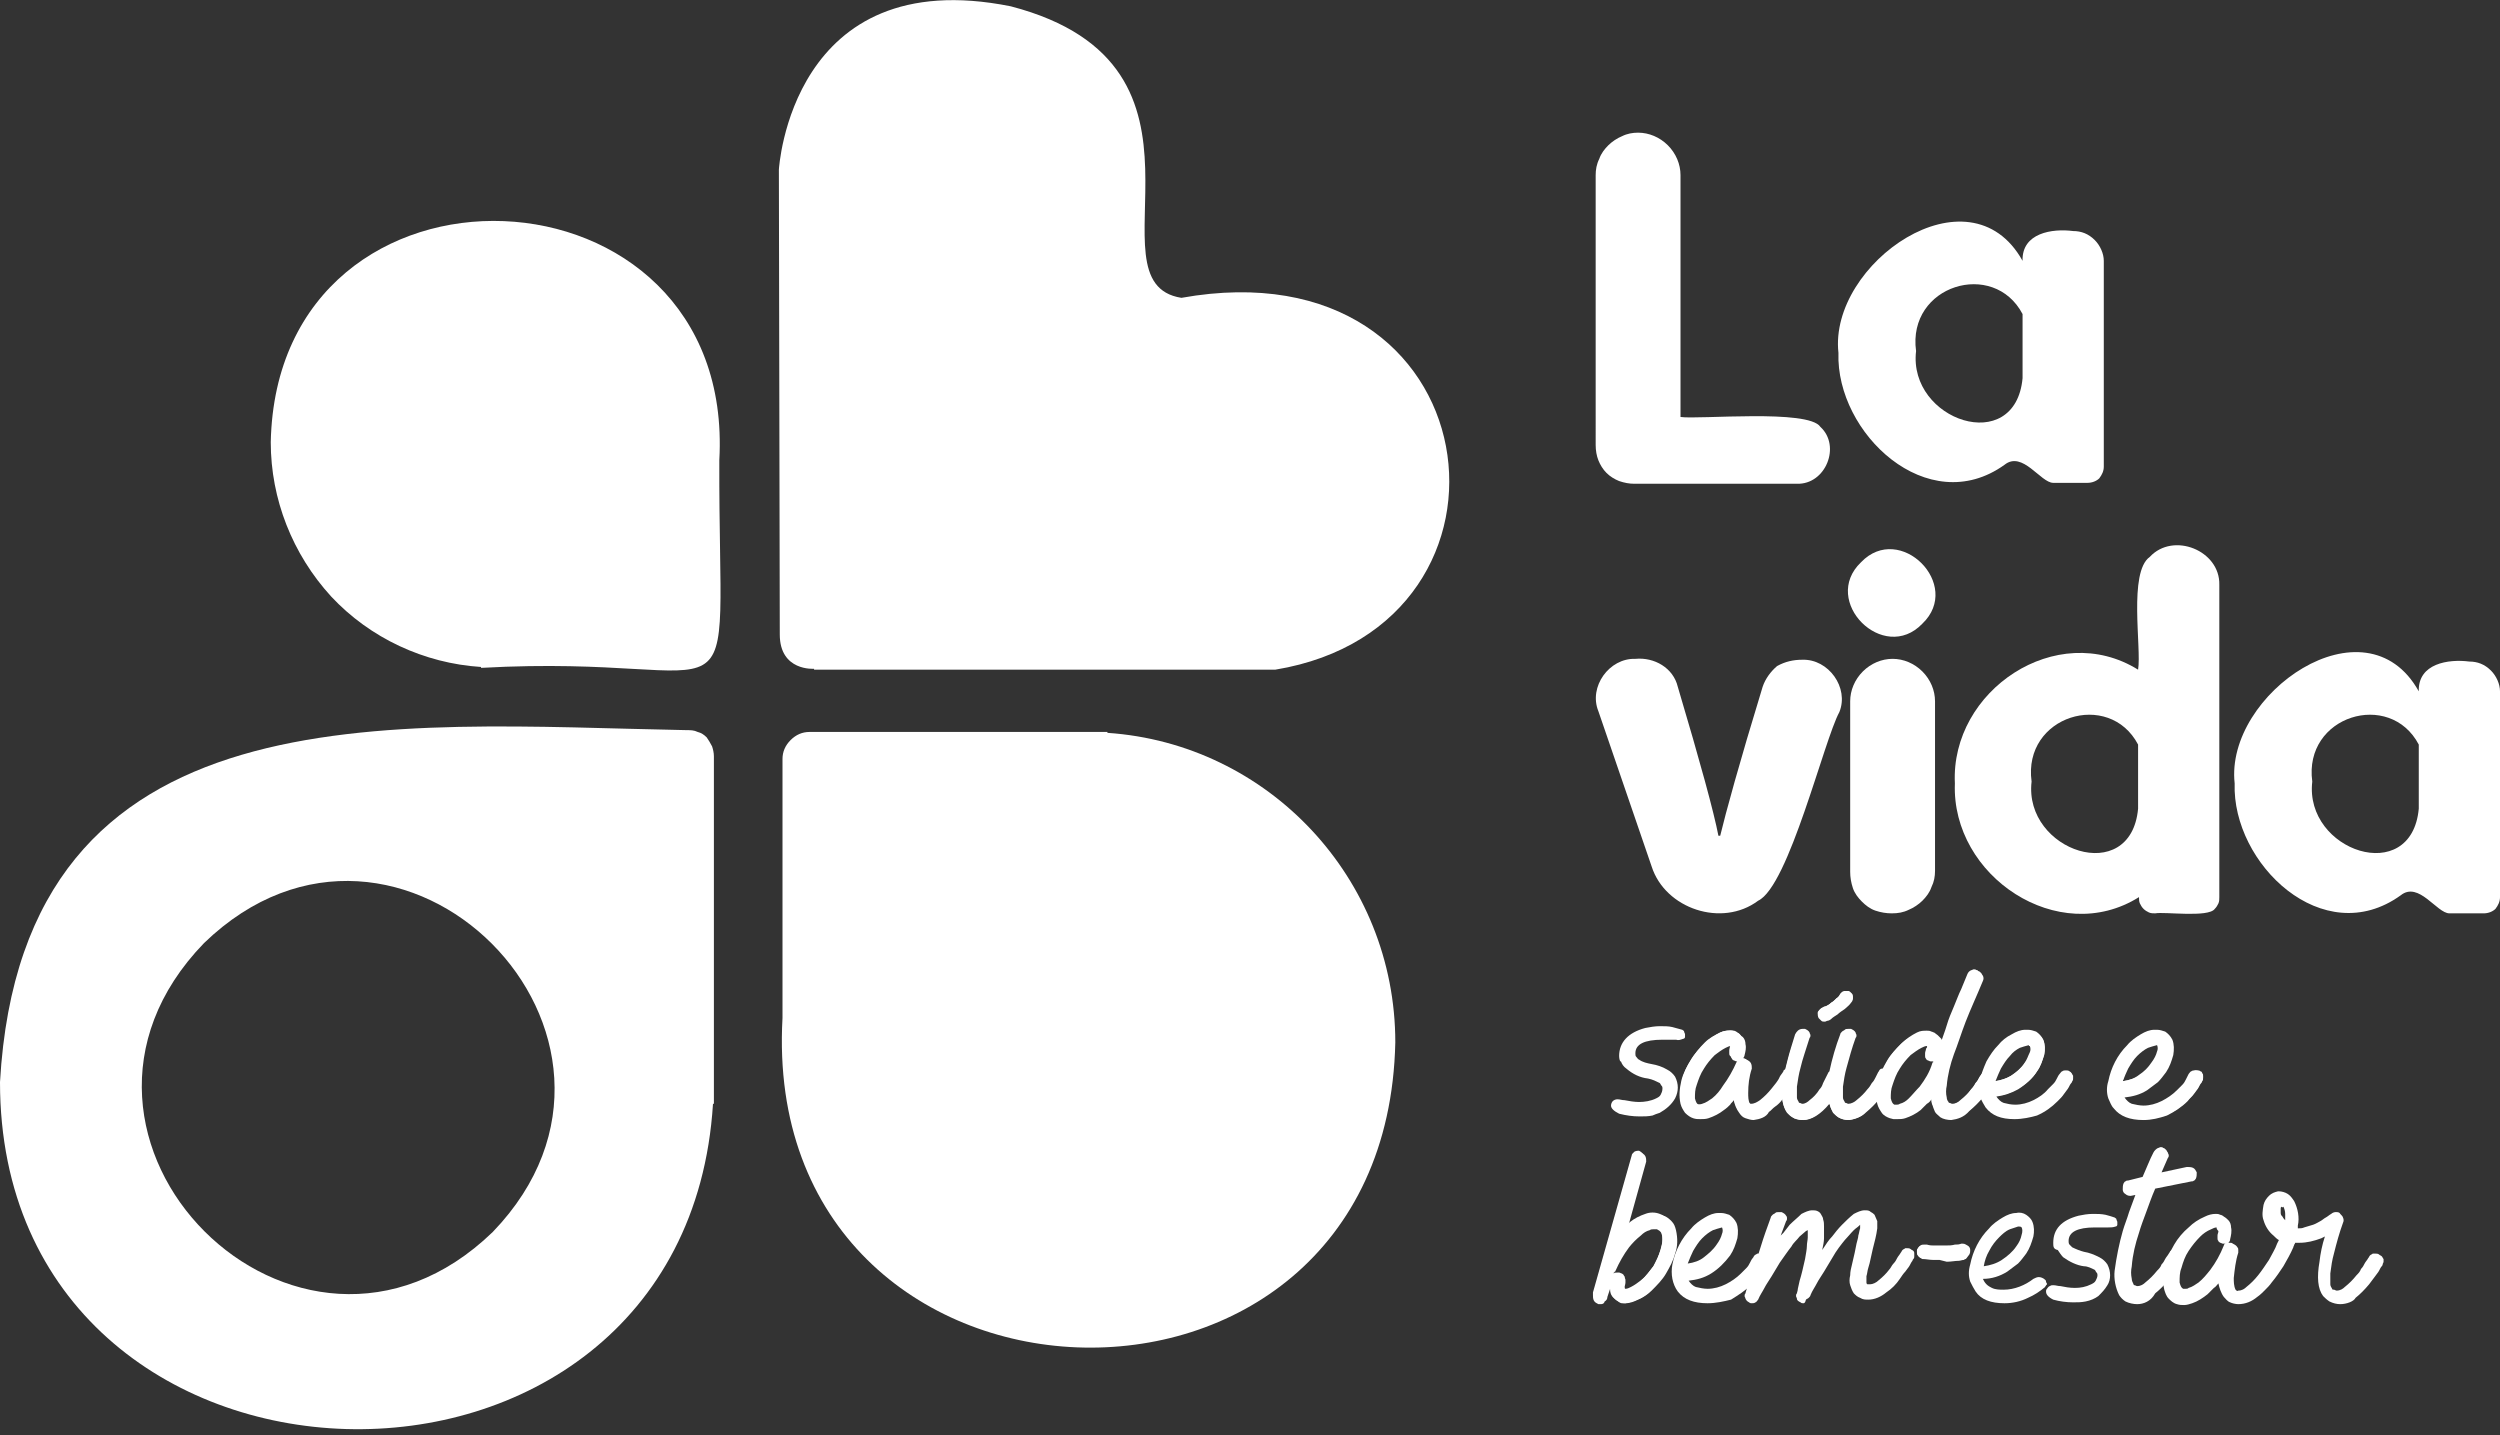 <?xml version="1.0" encoding="utf-8"?>
<!-- Generator: Adobe Illustrator 25.1.0, SVG Export Plug-In . SVG Version: 6.00 Build 0)  -->
<svg version="1.1" id="Camada_1" xmlns="http://www.w3.org/2000/svg" xmlns:xlink="http://www.w3.org/1999/xlink" x="0px" y="0px"
	 viewBox="0 0 277 159" style="enable-background:new 0 0 277 159;" xml:space="preserve">
<rect x="0" y="0" width="277" height="159" fill="#333333" stroke="none"/>
<style type="text/css">
	.st0{fill:#FFFFFF;}
</style>
<path class="st0" d="M30,49c0,6.3,2.4,12.4,6.7,17.1c4.3,4.6,10.3,7.4,16.6,7.8v0.1c30.4-1.7,26.3,8.5,26.4-23
	C81.6,17,30.7,15,30,49z"/>
<path class="st0" d="M154.6,115.5c0-18.2-14.1-33.1-31.9-34.3v-0.1h-33c-0.8,0-1.5,0.3-2.1,0.9c-0.6,0.6-0.9,1.3-0.9,2.1v28.7
	C84.1,159.6,153.6,162.4,154.6,115.5z"/>
<path class="st0" d="M76.1,80.9c-32.6-0.6-73.6-5.1-76.1,39c0,49.8,75.9,51.9,79,2.4h0.1V83.8c0-0.4-0.1-0.8-0.2-1.1
	c-0.2-0.4-0.4-0.7-0.6-1c-0.3-0.3-0.6-0.5-1-0.6C76.9,80.9,76.5,80.9,76.1,80.9z M54.6,136.5c-21.6,20.9-52.9-10.4-32-32
	C44.2,83.6,75.4,114.9,54.6,136.5z"/>
<path class="st0" d="M90.2,74.1c0,0-3.8,0.3-3.8-3.8l-0.1-51.5c0,0,1.3-23,25.7-18.1c25.3,6.6,8.1,30.6,18.9,32.3
	c34.6-6.2,40.1,36.3,10.4,41.2H90.2z"/>
<path class="st0" d="M181.5,14.7c1.2,0,2.4,0.5,3.3,1.4c0.9,0.9,1.4,2.1,1.4,3.3v26.8c2,0.3,14.2-0.9,15.5,1.1
	c2.3,2.1,0.6,6.4-2.6,6.3h-18c-0.6,0-1.1-0.1-1.7-0.3c-0.5-0.2-1-0.5-1.4-0.9c-0.4-0.4-0.7-0.9-0.9-1.4c-0.2-0.5-0.3-1.1-0.3-1.7
	V19.4c0-0.6,0.1-1.2,0.4-1.8c0.2-0.6,0.6-1.1,1-1.5c0.4-0.4,1-0.8,1.5-1C180.3,14.8,180.9,14.7,181.5,14.7z"/>
<path class="st0" d="M203.7,39.1c-1.1-9.9,14.5-20.8,20.4-10.2c-0.1-3.1,3.3-3.6,5.6-3.3c0.9,0,1.7,0.3,2.4,1c0.6,0.6,1,1.5,1,2.3
	v22.8c0,0.5-0.2,0.9-0.5,1.3c-0.3,0.3-0.8,0.5-1.3,0.5h-3.8c-1.4,0-3.4-3.6-5.4-2C213.6,57.6,203.4,48,203.7,39.1z M212.3,38.9
	c-0.9,7.7,11,11.7,11.8,3v-7.1C220.9,28.7,211.3,31.6,212.3,38.9z"/>
<path class="st0" d="M199.7,73.1c2.9-0.1,5.2,3.1,4.1,5.8c-1.7,3.1-5.6,19.3-9,20.9c-4,3-10.3,0.9-11.8-3.8l-5.9-17.2
	c-1.1-2.7,1.2-5.9,4.1-5.8c2.1-0.2,4.2,1,4.7,3.1c2.5,8.4,4,13.9,4.5,16.5h0.2c0.6-2.5,2.1-8,4.7-16.5c0.3-0.9,0.9-1.7,1.6-2.3
	C197.8,73.3,198.7,73.1,199.7,73.1z"/>
<path class="st0" d="M213,69.1c-4.3,4.5-11.3-2.5-6.8-6.8C210.5,57.8,217.5,64.8,213,69.1z M209.6,101.2c-0.6,0-1.2-0.1-1.8-0.3
	c-0.6-0.2-1.1-0.6-1.5-1c-0.4-0.4-0.8-0.9-1-1.5c-0.2-0.6-0.3-1.2-0.3-1.8V77.7c0-1.2,0.5-2.4,1.4-3.3c0.9-0.9,2.1-1.4,3.3-1.4
	c1.2,0,2.4,0.5,3.3,1.4c0.9,0.9,1.4,2.1,1.4,3.3v18.8c0,0.6-0.1,1.2-0.4,1.8c-0.2,0.6-0.6,1.1-1,1.5c-0.4,0.4-1,0.8-1.5,1
	C210.9,101.1,210.3,101.2,209.6,101.2L209.6,101.2z"/>
<path class="st0" d="M236.9,74.2c0.4-2.4-1.1-10.8,1.3-12.5c2.6-2.8,7.8-0.7,7.7,3.1v34.6c0,0.2,0,0.5-0.1,0.7
	c-0.1,0.2-0.2,0.4-0.4,0.6c-0.7,1-5.6,0.3-6.6,0.5c-0.2,0-0.5,0-0.7-0.1c-0.2-0.1-0.4-0.2-0.6-0.4c-0.2-0.2-0.3-0.4-0.4-0.6
	c-0.1-0.2-0.1-0.5-0.1-0.7c-8.9,5.6-20.8-2.3-20.4-12.6C216.1,76.5,227.9,68.6,236.9,74.2z M225.1,86.6c-0.9,7.7,11,11.7,11.8,3
	v-7.1C233.7,76.4,224.1,79.3,225.1,86.6z"/>
<path class="st0" d="M247.6,86.8c-1.1-9.9,14.5-20.8,20.4-10.2c-0.1-3.1,3.3-3.6,5.6-3.3c0.9,0,1.7,0.3,2.4,1c0.6,0.6,1,1.5,1,2.3
	v22.8c0,0.5-0.2,0.9-0.5,1.3c-0.3,0.3-0.8,0.5-1.3,0.5h-3.8c-1.4,0-3.4-3.6-5.4-2C257.4,105.4,247.3,95.7,247.6,86.8z M256.2,86.6
	c-0.9,7.7,11,11.7,11.8,3v-7.1C264.8,76.4,255.2,79.3,256.2,86.6L256.2,86.6z"/>
<path class="st0" d="M237.5,124.1c-1.5,0-2.6-0.4-3.3-1.3c-0.3-0.3-0.4-0.7-0.6-1.1c-0.2-0.6-0.2-1.3,0-1.9c0.3-1.5,1-2.9,2.1-4
	c0.4-0.5,1-0.9,1.5-1.2c0.5-0.3,1-0.5,1.5-0.5h0.3c0.3,0,0.6,0.1,0.9,0.2c0.3,0.2,0.6,0.5,0.8,0.9c0.2,0.5,0.2,1.1,0.1,1.7
	c-0.2,0.7-0.4,1.3-0.8,1.9c-0.3,0.4-0.6,0.8-0.9,1.1c-0.4,0.3-0.8,0.6-1.2,0.9c-0.8,0.5-1.6,0.7-2.5,0.8c0.2,0.3,0.5,0.6,0.8,0.7
	c0.4,0.1,0.9,0.2,1.3,0.2c0.7,0,1.4-0.2,2-0.5c0.6-0.3,1.2-0.7,1.7-1.2c0.2-0.2,0.4-0.4,0.6-0.6c0.2-0.2,0.3-0.4,0.4-0.6
	c0.1-0.2,0.2-0.4,0.3-0.6c0.1-0.1,0.2-0.3,0.3-0.3c0.1-0.1,0.3-0.1,0.5-0.1c0.2,0,0.3,0.1,0.5,0.2c0.1,0.1,0.2,0.3,0.3,0.4
	c0,0.1,0,0.2,0,0.3c0,0.1,0,0.2-0.1,0.3c0,0.1-0.1,0.2-0.1,0.2c-0.1,0.1-0.2,0.3-0.3,0.5c-0.1,0.2-0.3,0.4-0.5,0.7
	c-0.2,0.3-0.5,0.5-0.7,0.8c-0.7,0.7-1.5,1.2-2.3,1.6C239.2,123.9,238.4,124.1,237.5,124.1z M239,115.8
	C239,115.8,239,115.8,239,115.8c-0.4,0.1-0.7,0.2-1,0.3c-0.4,0.2-0.8,0.5-1.2,0.9c-0.4,0.4-0.7,0.9-1,1.4c-0.2,0.4-0.4,0.9-0.6,1.4
	c0.7-0.1,1.3-0.3,1.8-0.7c0.6-0.4,1-0.8,1.4-1.4c0.3-0.4,0.5-0.8,0.6-1.2c0.1-0.2,0.1-0.5,0-0.7v0L239,115.8L239,115.8z"/>
<path class="st0" d="M237.5,124c-1.4,0-2.5-0.4-3.2-1.2c-0.2-0.3-0.4-0.7-0.5-1.1c-0.2-0.6-0.2-1.2,0-1.8c0.1-0.7,0.4-1.4,0.7-2.1
	c0.3-0.7,0.8-1.3,1.3-1.8c0.4-0.5,0.9-0.8,1.5-1.2c0.5-0.3,1-0.5,1.5-0.5c0.4-0.1,0.8,0,1.1,0.2c0.3,0.2,0.6,0.5,0.7,0.8
	c0.2,0.5,0.2,1.1,0.1,1.6c-0.2,0.7-0.4,1.3-0.8,1.8c-0.5,0.8-1.3,1.5-2.1,1.9c-0.8,0.5-1.7,0.8-2.6,0.8c0.1,0.2,0.2,0.4,0.4,0.6
	c0.2,0.2,0.4,0.3,0.6,0.4c0.4,0.2,0.9,0.2,1.4,0.2c0.7,0,1.4-0.2,2.1-0.5c0.7-0.3,1.2-0.7,1.7-1.3c0.2-0.2,0.4-0.4,0.6-0.6
	c0.2-0.2,0.3-0.4,0.4-0.6c0.1-0.2,0.3-0.4,0.4-0.6c0.1-0.2,0.2-0.3,0.4-0.4c0.1,0,0.2,0,0.3,0c0.1,0,0.2,0,0.3,0.1
	c0.1,0,0.2,0.1,0.2,0.2c0.1,0.1,0.1,0.2,0.1,0.2c0,0.1,0,0.2,0,0.3c0,0.1,0,0.2-0.1,0.3c0,0.1-0.1,0.1-0.1,0.2
	c-0.1,0.1-0.2,0.3-0.3,0.5c-0.1,0.2-0.3,0.4-0.5,0.7c-0.2,0.3-0.4,0.5-0.7,0.8c-0.7,0.7-1.4,1.2-2.3,1.6
	C239.2,123.8,238.3,124,237.5,124z M239,115.6c0,0-0.1,0-0.1,0c-0.3,0.1-0.6,0.2-0.9,0.3c-0.4,0.2-0.9,0.5-1.2,0.9
	c-0.4,0.4-0.8,0.9-1,1.4c-0.3,0.5-0.5,1.1-0.6,1.6c0.7-0.1,1.4-0.3,2-0.7c0.6-0.4,1.1-0.9,1.5-1.5c0.3-0.4,0.5-0.8,0.6-1.2
	c0.1-0.3,0.1-0.6,0-0.8C239.3,115.7,239.2,115.6,239,115.6z"/>
<path class="st0" d="M177.3,144.5c-0.1,0-0.2,0-0.2,0c-0.2-0.1-0.4-0.2-0.5-0.4c-0.1-0.2-0.1-0.4-0.1-0.6l4.3-15.2
	c0-0.1,0.1-0.2,0.1-0.3c0.1-0.1,0.2-0.2,0.3-0.2c0.1-0.1,0.3-0.1,0.4-0.1c0.1,0,0.1,0,0.2,0c0.2,0.1,0.4,0.2,0.5,0.4
	c0.1,0.2,0.1,0.4,0.1,0.6l-2,7.2c0.1-0.1,0.3-0.2,0.4-0.3c0.5-0.4,1.1-0.7,1.8-0.9c0.3-0.1,0.6-0.1,0.9-0.1c0.3,0,0.6,0,0.8,0.1
	c0.4,0.1,0.7,0.4,0.9,0.6c0.3,0.3,0.4,0.6,0.5,1c0.2,0.9,0.2,1.8-0.1,2.6c-0.2,0.8-0.6,1.5-1,2.2c-0.4,0.7-1,1.3-1.6,1.9
	c-0.4,0.4-1,0.8-1.5,1c-0.4,0.2-0.9,0.4-1.4,0.4c-0.2,0-0.3,0-0.5-0.1c-0.1,0-0.3-0.1-0.4-0.2c-0.2-0.1-0.4-0.3-0.5-0.4
	c-0.2-0.2-0.3-0.5-0.3-0.8v-0.1l-0.3,0.9c0,0.2-0.1,0.4-0.3,0.5C177.7,144.5,177.5,144.5,177.3,144.5z M180.1,142.8
	c0.2,0,0.4-0.1,0.6-0.2c0.4-0.2,0.8-0.5,1.2-0.8c0.5-0.4,0.9-1,1.3-1.5c0.3-0.6,0.6-1.2,0.8-1.8c0.1-0.3,0.2-0.7,0.2-1.1
	c0-0.2,0-0.4-0.1-0.7c0-0.1-0.1-0.2-0.2-0.3s-0.2-0.1-0.3-0.2c-0.1,0-0.2,0-0.3,0c-0.2,0-0.4,0-0.5,0.1c-0.4,0.1-0.7,0.3-1,0.6
	c-0.5,0.4-0.9,0.8-1.3,1.3c-0.6,0.8-1.1,1.7-1.5,2.6c0,0.1-0.1,0.1-0.1,0.1c0,0,0,0.1-0.1,0.1l0,0.1c0.1-0.1,0.2-0.1,0.4-0.1
	c0.1,0,0.1,0,0.2,0c0.1,0,0.2,0.1,0.3,0.1c0.1,0.1,0.2,0.1,0.2,0.2c0.1,0.1,0.1,0.2,0.1,0.3c0,0.1,0,0.2,0,0.3
	c0,0.2-0.1,0.3-0.1,0.5C180,142.7,180,142.8,180.1,142.8L180.1,142.8z"/>
<path class="st0" d="M185.5,136.4c0.2,0.8,0.2,1.7-0.1,2.5c-0.2,0.8-0.6,1.5-1,2.2c-0.4,0.7-0.9,1.3-1.5,1.9c-0.4,0.4-0.9,0.8-1.5,1
	c-0.4,0.2-0.9,0.3-1.3,0.4c-0.1,0-0.3,0-0.4,0c-0.1,0-0.3-0.1-0.4-0.2c-0.2-0.1-0.3-0.2-0.5-0.4c-0.2-0.2-0.3-0.5-0.3-0.8
	c-0.1-0.4,0-0.8,0.1-1.2c0-0.1,0-0.2,0.1-0.3c0.1-0.1,0.1-0.2,0.2-0.2c0.1-0.1,0.2-0.1,0.3-0.1c0.1,0,0.2,0,0.3,0
	c0.1,0,0.2,0,0.3,0.1s0.2,0.1,0.2,0.2c0,0.1,0.1,0.2,0.1,0.3c0,0.1,0,0.2,0,0.3c0,0.2-0.1,0.4-0.1,0.6c0,0.1,0,0.2,0,0.2
	c0,0,0,0,0,0l0,0c0.2,0,0.5,0,0.7-0.2c0.5-0.2,0.9-0.5,1.2-0.9c0.5-0.4,0.9-1,1.3-1.5c0.4-0.6,0.6-1.2,0.8-1.9
	c0.1-0.4,0.2-0.7,0.2-1.1c0-0.2,0-0.5-0.1-0.7c0-0.1-0.1-0.3-0.2-0.4c-0.1-0.1-0.2-0.2-0.3-0.2c-0.3-0.1-0.6-0.1-0.9,0
	c-0.4,0.1-0.8,0.4-1.1,0.6c-0.5,0.4-0.9,0.9-1.3,1.3c-0.6,0.8-1.1,1.7-1.5,2.6c0,0-0.1,0.1-0.1,0.1c0,0,0,0.1-0.1,0.1l-0.8,2.9
	c0,0.2-0.1,0.3-0.2,0.4s-0.3,0.1-0.4,0.1c-0.1,0-0.1,0-0.2,0c-0.2-0.1-0.3-0.2-0.4-0.3c0-0.1-0.1-0.2-0.1-0.3c0-0.1,0-0.2,0-0.3
	l4.3-15.2c0-0.1,0.1-0.2,0.1-0.2c0.1-0.1,0.1-0.1,0.2-0.2c0.2-0.1,0.4-0.1,0.5-0.1c0.2,0.1,0.3,0.2,0.4,0.3c0,0.1,0.1,0.2,0.1,0.3
	c0,0.1,0,0.2,0,0.3l-2.2,7.7c0.2-0.2,0.5-0.5,0.7-0.7c0.5-0.4,1.1-0.7,1.7-0.9c0.5-0.2,1.1-0.2,1.6,0c0.3,0.1,0.6,0.3,0.9,0.6
	C185.3,135.7,185.4,136,185.5,136.4z"/>
<path class="st0" d="M189.2,144.4c-1.5,0-2.6-0.4-3.3-1.3c-0.3-0.4-0.5-0.9-0.6-1.4c-0.1-0.5-0.1-1.1,0-1.6c0.3-1.5,1-2.9,2.1-4
	c0.4-0.5,1-0.9,1.5-1.2c0.5-0.3,1-0.5,1.5-0.5h0.3c0.3,0,0.6,0.1,0.9,0.2c0.3,0.2,0.6,0.5,0.8,0.9c0.2,0.5,0.2,1.1,0.1,1.7
	c-0.2,0.7-0.4,1.3-0.8,1.9c-0.6,0.8-1.3,1.5-2.1,2c-0.8,0.5-1.6,0.7-2.5,0.8c0.2,0.3,0.5,0.6,0.8,0.7c0.4,0.1,0.9,0.2,1.3,0.2
	c0.7,0,1.4-0.2,2-0.5c0.6-0.3,1.2-0.7,1.7-1.2c0.2-0.2,0.4-0.4,0.6-0.6c0.2-0.2,0.3-0.4,0.4-0.6c0.1-0.2,0.2-0.4,0.3-0.5
	c0.1-0.1,0.1-0.2,0.2-0.3s0.2-0.1,0.3-0.2c0.1,0,0.2,0,0.3,0c0.2,0,0.4,0.1,0.5,0.2c0.1,0.1,0.2,0.3,0.3,0.4c0,0.1,0,0.2,0,0.3
	c0,0.1,0,0.2-0.1,0.3c0,0.1-0.1,0.2-0.1,0.2c-0.1,0.1-0.2,0.3-0.3,0.5c-0.1,0.2-0.3,0.4-0.5,0.7c-0.2,0.3-0.4,0.5-0.7,0.8
	c-0.7,0.7-1.5,1.2-2.3,1.7C191,144.2,190.1,144.4,189.2,144.4z M190.8,136C190.8,136,190.8,136,190.8,136c-0.4,0.1-0.7,0.2-1,0.3
	c-0.4,0.2-0.8,0.5-1.2,0.9c-0.4,0.4-0.7,0.9-1,1.4c-0.2,0.4-0.4,0.9-0.6,1.4c0.7-0.1,1.3-0.3,1.8-0.7s1-0.8,1.4-1.4
	c0.3-0.4,0.5-0.8,0.6-1.2c0.1-0.2,0.1-0.5,0-0.7v0L190.8,136L190.8,136z"/>
<path class="st0" d="M199.8,144.4c-0.1,0-0.2,0-0.3-0.1c-0.2-0.1-0.4-0.2-0.4-0.4c0-0.1-0.1-0.2-0.1-0.3c0-0.1,0-0.2,0.1-0.3
	c0-0.1,0.1-0.3,0.1-0.5l0.2-0.9c0.1-0.3,0.2-0.7,0.3-1.1c0.1-0.4,0.2-0.9,0.3-1.3c0.1-0.6,0.2-1.1,0.2-1.4c0-0.4,0.1-0.7,0.1-1
	c0-0.3,0-0.5,0-0.6c0-0.1,0-0.1,0-0.2l-0.2,0.1c-0.2,0.2-0.5,0.4-0.7,0.6c-0.3,0.4-0.7,0.7-0.9,1.1c-0.4,0.5-0.8,1.1-1.3,1.8
	c-0.3,0.5-0.6,1-0.9,1.5c-0.3,0.5-0.6,0.9-0.8,1.3c-0.2,0.4-0.5,0.8-0.7,1.3c-0.1,0.1-0.2,0.3-0.3,0.3c-0.1,0.1-0.3,0.1-0.4,0.1
	c-0.1,0-0.2,0-0.3-0.1c-0.2-0.1-0.3-0.2-0.4-0.4c0-0.1-0.1-0.2-0.1-0.3c0-0.1,0-0.2,0.1-0.3c0,0,0-0.1,0.2-0.7l0.6-1.8
	c0.3-0.8,0.6-1.7,0.9-2.7c0.3-1,0.7-2.1,1.1-3.2c0-0.1,0.1-0.2,0.2-0.3c0.1-0.1,0.2-0.1,0.3-0.2c0.1-0.1,0.2-0.1,0.4-0.1
	c0.1,0,0.2,0,0.3,0c0.2,0.1,0.4,0.2,0.5,0.4c0.1,0.1,0.1,0.2,0.1,0.3s0,0.2-0.1,0.3l-0.6,1.6l0.3-0.3l0.7-0.9
	c0.4-0.4,0.9-0.8,1.3-1.2c0.4-0.2,0.8-0.4,1.2-0.4c0.2,0,0.4,0,0.6,0.1c0.2,0.1,0.3,0.2,0.4,0.4c0.1,0.2,0.2,0.3,0.2,0.5
	c0.1,0.3,0.1,0.5,0.1,0.8c0,0.4,0,0.9,0,1.3c0,0.4-0.1,0.8-0.2,1.3c0.4-0.6,0.7-1.1,1.1-1.5c0.3-0.4,0.7-0.9,1.1-1.3
	c0.4-0.4,0.8-0.8,1.3-1.2c0.4-0.2,0.8-0.4,1.2-0.4c0.3,0,0.5,0,0.7,0.2c0.2,0.1,0.3,0.2,0.4,0.3c0.1,0.2,0.2,0.5,0.3,0.7
	c0,0.3,0,0.5,0,0.8c-0.1,0.8-0.3,1.5-0.5,2.3l-0.2,0.9c-0.1,0.5-0.2,0.9-0.3,1.2c-0.1,0.3-0.1,0.6-0.2,0.9c0,0.2,0,0.5,0,0.7
	c0,0.1,0,0.1,0.1,0.2c0,0,0.1,0,0.1,0c0.1,0,0.1,0,0.2,0c0.3,0,0.7-0.2,0.9-0.4c0.5-0.4,0.9-0.8,1.2-1.2c0.2-0.2,0.3-0.5,0.5-0.7
	c0.2-0.2,0.3-0.4,0.4-0.6c0.1-0.2,0.3-0.4,0.4-0.6c0.1-0.1,0.1-0.2,0.2-0.3c0.1-0.1,0.2-0.1,0.3-0.2c0.1,0,0.2,0,0.2,0
	c0.1,0,0.3,0,0.4,0.1c0.1,0.1,0.2,0.1,0.3,0.2c0.1,0.1,0.1,0.2,0.1,0.3c0,0.1,0,0.2,0,0.3c0,0.1,0,0.2-0.1,0.3c0,0-0.1,0.1-0.1,0.2
	c-0.1,0.1-0.2,0.3-0.3,0.5s-0.3,0.4-0.5,0.7c-0.2,0.2-0.4,0.5-0.6,0.8c-0.4,0.6-0.9,1.1-1.5,1.5c-0.6,0.5-1.3,0.8-2,0.8
	c-0.3,0-0.6,0-0.9-0.2c-0.3-0.1-0.5-0.3-0.7-0.5c-0.2-0.3-0.3-0.6-0.4-0.9c-0.1-0.3-0.1-0.7,0-1.1c0-0.4,0.1-0.8,0.2-1.2
	c0.1-0.4,0.2-0.9,0.3-1.3l0.2-1c0.1-0.4,0.2-0.7,0.2-0.9c0.1-0.3,0.1-0.5,0.2-0.8c0-0.1,0-0.3,0-0.4v0l-0.1,0.1
	c-0.2,0.2-0.4,0.3-0.6,0.5c-0.4,0.4-0.7,0.8-1,1.1c-0.4,0.5-0.9,1.1-1.4,2c-0.3,0.5-0.6,1-0.9,1.5c-0.3,0.5-0.6,0.9-0.8,1.3
	c-0.2,0.4-0.5,0.8-0.7,1.3c0,0.1-0.1,0.2-0.2,0.3c-0.1,0.1-0.2,0.1-0.3,0.2C200,144.4,199.9,144.4,199.8,144.4z"/>
<path class="st0" d="M214.9,139.6h-0.7c-0.4,0-0.8-0.1-1.2-0.1c-0.2-0.1-0.4-0.2-0.5-0.4c-0.1-0.1-0.1-0.2-0.1-0.3
	c0-0.1,0-0.2,0-0.3c0.1-0.2,0.2-0.4,0.4-0.5c0.1-0.1,0.3-0.1,0.4-0.1c0.1,0,0.2,0,0.3,0c0.3,0.1,0.6,0.1,0.8,0.1c0.2,0,0.4,0,0.6,0
	s0.4,0,0.6,0c0.4,0,0.8,0,1.1-0.1c0.2,0,0.5,0,0.7-0.1h0.2c0.2,0,0.3,0.1,0.5,0.2c0.2,0.1,0.3,0.3,0.3,0.5c0,0.2,0,0.3-0.1,0.5
	c-0.1,0.1-0.2,0.3-0.3,0.4l-0.1,0.1c-0.1,0-0.2,0.1-0.2,0.1c-0.2,0-0.4,0.1-0.6,0.1c-0.4,0-0.8,0.1-1.3,0.1L214.9,139.6z"/>
<path class="st0" d="M217.8,139.2l-0.1,0.1c-0.1,0-0.1,0-0.2,0c-0.2,0-0.4,0.1-0.6,0.1c-0.4,0-0.8,0.1-1.3,0.1c-0.5,0-1,0-1.5,0
	c-0.4,0-0.8,0-1.2-0.1c-0.2-0.1-0.3-0.2-0.4-0.3c0-0.1-0.1-0.2-0.1-0.3c0-0.1,0-0.2,0-0.3c0.1-0.2,0.2-0.3,0.3-0.4
	c0.1-0.1,0.2-0.1,0.3-0.1c0.1,0,0.2,0,0.3,0c0.3,0.1,0.6,0.1,0.9,0.1c0.4,0,0.8,0,1.2,0c0.4,0,0.8,0,1.1-0.1c0.2,0,0.5,0,0.7-0.1
	c0.1,0,0.2,0,0.3,0c0.1,0,0.2,0.1,0.3,0.1c0.2,0.1,0.3,0.3,0.3,0.5c0,0.1,0,0.3-0.1,0.4C218,139,217.9,139.1,217.8,139.2z"/>
<path class="st0" d="M194.3,124.1c-0.3,0-0.6-0.1-0.9-0.2c-0.3-0.1-0.5-0.3-0.7-0.6c-0.3-0.4-0.5-0.9-0.6-1.4
	c-0.1,0.2-0.3,0.3-0.4,0.5c-0.2,0.2-0.4,0.4-0.7,0.6c-0.5,0.4-1.1,0.7-1.7,0.9c-0.3,0.1-0.6,0.1-0.9,0.1c-0.3,0-0.5,0-0.8-0.1
	c-0.3-0.1-0.6-0.3-0.9-0.6c-0.2-0.3-0.4-0.6-0.5-1c-0.2-0.9-0.1-1.7,0.1-2.6c0.2-0.8,0.6-1.5,1-2.2c0.4-0.7,1-1.3,1.6-1.9
	c0.5-0.5,1.1-0.9,1.7-1.2c0.4-0.2,0.7-0.2,1.1-0.2c0.2,0,0.3,0,0.5,0.1c0.1,0.1,0.3,0.1,0.4,0.2c0.2,0.1,0.3,0.3,0.5,0.4
	c0.2,0.2,0.3,0.5,0.3,0.8c0.1,0.4,0,0.8-0.1,1.2c0,0.1-0.1,0.3-0.2,0.4c0,0,0.1,0,0.1,0c0.1,0,0.2,0,0.3,0.1
	c0.2,0.1,0.4,0.2,0.5,0.4c0.1,0.2,0.1,0.4,0.1,0.6c-0.3,0.9-0.4,1.8-0.4,2.7c0,0.4,0,0.9,0.2,1.2c0,0,0.1,0.1,0.1,0.1
	c0.1,0,0.1,0,0.2,0c0.4,0,0.7-0.2,0.9-0.4c0.5-0.4,0.9-0.8,1.3-1.2c0.3-0.4,0.7-0.8,0.9-1.3c0.2-0.4,0.3-0.5,0.3-0.6v0
	c0.1-0.1,0.1-0.2,0.2-0.3c0.1-0.1,0.2-0.1,0.3-0.1c0.1,0,0.1,0,0.2,0c0.1,0,0.3,0,0.4,0.1c0.2,0.1,0.3,0.3,0.4,0.5
	c0.1,0.2,0,0.4-0.1,0.6c0,0.1-0.1,0.2-0.1,0.2l-0.3,0.5c-0.1,0.2-0.3,0.4-0.5,0.7c-0.2,0.2-0.4,0.5-0.6,0.7
	c-0.2,0.3-0.5,0.6-0.8,0.8c-0.3,0.2-0.5,0.5-0.7,0.6C195.7,123.8,195,124,194.3,124.1z M191.8,115.9c-0.2,0-0.4,0.1-0.6,0.2
	c-0.4,0.2-0.8,0.5-1.2,0.8c-0.5,0.5-0.9,1-1.2,1.5c-0.4,0.6-0.6,1.2-0.8,1.8c-0.2,0.5-0.2,1-0.2,1.5c0.1,0.4,0.2,0.6,0.4,0.7
	c0.1,0,0.1,0,0.2,0c0.1,0,0.3,0,0.4-0.1c0.4-0.1,0.7-0.3,1.1-0.6c0.4-0.4,0.9-0.9,1.2-1.3c0.6-0.8,1.1-1.7,1.5-2.6
	c0-0.1,0.1-0.2,0.1-0.2c0,0-0.1,0-0.1,0c-0.1,0-0.1,0-0.2,0c-0.1,0-0.2-0.1-0.3-0.1c-0.1-0.1-0.2-0.1-0.2-0.2
	c-0.1-0.1-0.1-0.2-0.1-0.3c0-0.1,0-0.2,0-0.3c0-0.2,0.1-0.3,0.1-0.5C191.8,116,191.8,115.9,191.8,115.9L191.8,115.9z"/>
<path class="st0" d="M194.3,123.9c-0.3,0-0.6,0-0.9-0.2c-0.3-0.1-0.5-0.3-0.7-0.6c-0.4-0.5-0.6-1.1-0.6-1.7
	c-0.2,0.3-0.4,0.5-0.6,0.7c-0.2,0.2-0.4,0.4-0.7,0.6c-0.5,0.4-1,0.7-1.6,0.9c-0.5,0.2-1.1,0.2-1.6,0c-0.3-0.1-0.6-0.3-0.8-0.6
	c-0.2-0.3-0.4-0.6-0.5-0.9c-0.2-0.8-0.1-1.7,0.1-2.5c0.2-0.8,0.5-1.5,1-2.2c0.4-0.7,0.9-1.3,1.5-1.9c0.5-0.5,1.1-0.8,1.7-1.1
	c0.5-0.2,1-0.3,1.5-0.2c0.1,0,0.3,0.1,0.4,0.2c0.2,0.1,0.3,0.2,0.4,0.4c0.2,0.2,0.3,0.5,0.3,0.7c0.1,0.4,0,0.8-0.1,1.2
	c0,0.1,0,0.2-0.1,0.3c0,0.1-0.1,0.1-0.2,0.2c-0.1,0.1-0.2,0.1-0.3,0.1c-0.1,0-0.2,0-0.3,0c-0.1,0-0.2,0-0.3-0.1
	c-0.1-0.1-0.1-0.1-0.2-0.2c-0.1-0.1-0.1-0.2-0.1-0.3c0-0.1,0-0.2,0-0.3c0-0.2,0.1-0.4,0.1-0.6c0-0.1,0-0.1,0-0.2
	c0,0-0.1-0.1-0.1-0.1c-0.2,0-0.5,0-0.7,0.2c-0.4,0.2-0.9,0.5-1.2,0.8c-0.5,0.5-0.9,1-1.3,1.6c-0.4,0.6-0.6,1.2-0.8,1.8
	c-0.2,0.5-0.2,1-0.2,1.6c0.1,0.4,0.2,0.7,0.5,0.8c0.2,0.1,0.5,0.1,0.7,0c0.4-0.1,0.8-0.4,1.1-0.6c0.5-0.4,0.9-0.9,1.2-1.4
	c0.6-0.8,1.1-1.7,1.5-2.6c0.1-0.2,0.2-0.3,0.4-0.4c0.2-0.1,0.3-0.1,0.5,0c0.2,0.1,0.3,0.2,0.4,0.3c0.1,0.1,0.1,0.3,0.1,0.5
	c-0.3,0.9-0.4,1.8-0.5,2.7c0,0.5,0.1,0.9,0.3,1.3c0,0.1,0.1,0.1,0.1,0.1c0.1,0,0.2,0.1,0.3,0.1c0.4,0,0.7-0.2,1-0.4
	c0.5-0.4,0.9-0.8,1.3-1.3c0.3-0.4,0.7-0.8,0.9-1.3c0.1-0.2,0.3-0.4,0.4-0.6c0-0.1,0.1-0.2,0.2-0.2c0.1-0.1,0.2-0.1,0.2-0.1
	c0.1,0,0.3,0,0.4,0c0.1,0,0.2,0.1,0.3,0.2c0.1,0.1,0.1,0.2,0.1,0.4c0,0.1,0,0.3-0.1,0.4c0,0.1-0.1,0.1-0.1,0.2l-0.3,0.5
	c-0.1,0.2-0.3,0.4-0.5,0.7c-0.2,0.2-0.4,0.5-0.6,0.7c-0.2,0.3-0.5,0.6-0.7,0.8c-0.2,0.2-0.5,0.4-0.7,0.6
	C195.6,123.6,194.9,123.9,194.3,123.9z"/>
<path class="st0" d="M204.9,124.1c-0.4,0-0.8-0.1-1.2-0.3c-0.2-0.2-0.5-0.4-0.6-0.6c-0.2-0.3-0.3-0.6-0.4-0.9c-1,1.2-2,1.8-2.9,1.8
	c-0.3,0-0.7-0.1-1-0.2c-0.3-0.2-0.6-0.4-0.8-0.7c-0.6-0.8-0.7-2-0.4-3.7c0.1-0.7,0.3-1.4,0.5-2.2c0.2-0.8,0.5-1.7,0.8-2.7
	c0.1-0.2,0.2-0.3,0.3-0.4c0.1-0.1,0.3-0.2,0.5-0.2c0.1,0,0.2,0,0.3,0c0.2,0.1,0.4,0.2,0.5,0.4c0,0.1,0.1,0.2,0.1,0.3
	c0,0.1,0,0.2-0.1,0.3c-0.4,1.3-0.8,2.4-1,3.3c-0.2,0.7-0.3,1.4-0.4,2.1c0,0.4,0,0.8,0,1.2c0,0.2,0.1,0.3,0.2,0.5
	c0,0.1,0.1,0.1,0.1,0.1c0.1,0,0.2,0.1,0.3,0.1c0.3,0,0.6-0.2,0.8-0.4c0.4-0.3,0.8-0.7,1.1-1.2c0.2-0.2,0.3-0.4,0.4-0.7
	c0.1-0.2,0.2-0.4,0.3-0.6c0.1-0.2,0.2-0.4,0.3-0.6c0,0,0.1-0.1,0.1-0.1c0.3-1.4,0.7-2.8,1.2-4.1c0-0.1,0.1-0.2,0.2-0.3
	c0.1-0.1,0.2-0.1,0.3-0.2c0.1-0.1,0.2-0.1,0.4-0.1c0.1,0,0.2,0,0.3,0c0.2,0.1,0.4,0.2,0.5,0.4c0,0.1,0.1,0.2,0.1,0.3s0,0.2-0.1,0.3
	c-0.4,1.1-0.7,2.2-1,3.3c-0.2,0.7-0.3,1.4-0.4,2.1c0,0.4,0,0.8,0,1.2c0,0.2,0.1,0.3,0.2,0.5c0,0.1,0.1,0.1,0.1,0.1
	c0.1,0,0.2,0.1,0.3,0.1c0.3,0,0.7-0.2,0.9-0.4c0.5-0.4,0.9-0.8,1.2-1.2c0.2-0.2,0.4-0.5,0.5-0.7c0.2-0.2,0.3-0.4,0.4-0.6
	c0.1-0.2,0.2-0.4,0.3-0.6c0.1-0.1,0.1-0.2,0.2-0.3c0.1-0.1,0.2-0.1,0.3-0.1c0.1,0,0.1,0,0.2,0c0.1,0,0.3,0,0.4,0.1
	c0.1,0.1,0.2,0.1,0.3,0.2c0.1,0.1,0.1,0.2,0.2,0.3c0.1,0.2,0,0.4-0.1,0.6c0,0.1-0.1,0.2-0.1,0.2c-0.1,0.1-0.2,0.3-0.3,0.5
	c-0.1,0.2-0.3,0.4-0.4,0.7c-0.2,0.2-0.4,0.5-0.6,0.7c-0.4,0.5-0.9,1-1.5,1.5C206.3,123.7,205.6,124,204.9,124.1z M202.2,113.2
	c-0.2,0-0.3,0-0.4-0.1c-0.1-0.1-0.2-0.2-0.3-0.3c-0.1-0.2-0.1-0.4-0.1-0.6c0-0.1,0.1-0.2,0.2-0.3c0.1-0.1,0.2-0.2,0.3-0.2
	c0.2-0.1,0.3-0.2,0.4-0.2c0.2-0.1,0.4-0.2,0.6-0.4c0.2-0.1,0.4-0.3,0.6-0.5c0.2-0.1,0.3-0.3,0.4-0.5c0.1-0.1,0.2-0.2,0.2-0.2
	s0.2-0.1,0.3-0.1h0.1c0.2,0,0.4,0.1,0.5,0.2c0.1,0.1,0.2,0.1,0.2,0.2s0.1,0.2,0.1,0.3c0,0.2,0,0.4-0.2,0.6c-0.2,0.3-0.5,0.5-0.7,0.7
	c-0.3,0.2-0.6,0.4-0.8,0.6c-0.3,0.2-0.5,0.3-0.7,0.5c-0.1,0.1-0.3,0.2-0.4,0.2C202.4,113.1,202.3,113.2,202.2,113.2z"/>
<path class="st0" d="M209.4,118.7c0.1,0,0.2,0.1,0.2,0.2c0.1,0.1,0.1,0.2,0.1,0.2c0,0.1,0,0.2,0,0.3c0,0.1,0,0.2-0.1,0.3
	c0,0.1-0.1,0.1-0.1,0.2l-0.3,0.5c-0.1,0.2-0.3,0.4-0.4,0.7c-0.2,0.2-0.4,0.5-0.6,0.7c-0.4,0.5-0.9,1-1.5,1.5
	c-0.5,0.5-1.2,0.7-1.9,0.8c-0.4,0-0.8-0.1-1.1-0.3c-0.2-0.1-0.4-0.3-0.6-0.5c-0.2-0.4-0.4-0.8-0.4-1.2c-1,1.3-2,2-3,2
	c-0.4,0-0.8-0.1-1.1-0.3c-0.2-0.1-0.4-0.3-0.6-0.5c-0.5-0.7-0.7-1.9-0.4-3.6c0.1-0.7,0.3-1.4,0.5-2.2c0.2-0.8,0.5-1.7,0.8-2.6
	c0-0.1,0.1-0.2,0.1-0.2c0.1-0.1,0.1-0.1,0.2-0.2c0.1,0,0.2-0.1,0.3-0.1c0.1,0,0.2,0,0.3,0c0.2,0.1,0.3,0.2,0.4,0.4
	c0,0.1,0.1,0.2,0.1,0.3c0,0.1,0,0.2-0.1,0.3c-0.4,1.1-0.7,2.2-1,3.3c-0.2,0.7-0.3,1.4-0.4,2.1c0,0.4,0,0.8,0,1.2
	c0,0.2,0.1,0.4,0.2,0.5c0,0.1,0.1,0.1,0.2,0.2c0.1,0.1,0.2,0.1,0.4,0.1c0.4,0,0.7-0.2,0.9-0.4c0.4-0.4,0.8-0.8,1.1-1.2
	c0.2-0.2,0.3-0.4,0.4-0.7l0.3-0.6c0.1-0.2,0.2-0.4,0.3-0.6c0-0.1,0.1-0.1,0.1-0.1c0.3-1.4,0.7-2.8,1.2-4.2c0-0.1,0.1-0.2,0.1-0.2
	s0.1-0.1,0.2-0.2c0.1,0,0.2-0.1,0.3-0.1c0.1,0,0.2,0,0.3,0c0.2,0.1,0.3,0.2,0.4,0.4c0,0.1,0.1,0.2,0.1,0.3c0,0.1,0,0.2-0.1,0.3
	c-0.4,1.1-0.7,2.2-1,3.3c-0.2,0.7-0.3,1.4-0.4,2.1c0,0.4,0,0.8,0,1.2c0,0.2,0.1,0.4,0.2,0.5c0,0.1,0.1,0.1,0.2,0.2
	c0.1,0.1,0.2,0.1,0.4,0.1c0.4,0,0.7-0.2,1-0.4c0.5-0.4,0.9-0.8,1.3-1.3c0.2-0.2,0.4-0.5,0.5-0.7c0.2-0.2,0.3-0.4,0.4-0.6
	c0.1-0.2,0.2-0.4,0.4-0.6c0.1-0.2,0.3-0.3,0.4-0.3c0.1,0,0.2,0,0.3,0C209.3,118.6,209.3,118.7,209.4,118.7z M202.2,113
	c-0.1,0-0.3,0-0.4-0.1c-0.1-0.1-0.2-0.2-0.3-0.3c-0.1-0.2-0.1-0.4,0-0.5c0-0.1,0.1-0.2,0.1-0.2c0.1-0.1,0.1-0.1,0.2-0.2
	c0.2-0.1,0.3-0.2,0.5-0.2c0.2-0.1,0.4-0.2,0.6-0.4c0.2-0.1,0.4-0.3,0.6-0.5c0.2-0.1,0.3-0.3,0.5-0.5c0.1-0.1,0.1-0.1,0.2-0.2
	c0.1,0,0.2-0.1,0.3-0.1c0.1,0,0.2,0,0.3,0s0.2,0.1,0.2,0.1c0.1,0.1,0.1,0.1,0.2,0.2c0.1,0.1,0.1,0.2,0.1,0.3c0,0.2,0,0.4-0.2,0.5
	c-0.2,0.3-0.4,0.5-0.7,0.7c-0.3,0.2-0.5,0.4-0.8,0.6c-0.3,0.2-0.5,0.3-0.7,0.5c-0.1,0.1-0.3,0.1-0.4,0.2
	C202.4,113,202.3,113.1,202.2,113L202.2,113z"/>
<path class="st0" d="M216.2,124.1c-0.4,0-0.9-0.1-1.2-0.3c-0.2-0.2-0.5-0.4-0.6-0.6c-0.1-0.2-0.2-0.5-0.3-0.8
	c-0.1-0.2-0.1-0.4-0.1-0.6c-0.1,0.2-0.3,0.4-0.5,0.5c-0.2,0.2-0.5,0.5-0.7,0.7c-0.5,0.4-1.1,0.7-1.7,0.9c-0.3,0.1-0.6,0.1-0.9,0.1
	c-0.1,0-0.3,0-0.4,0l-0.4-0.1c-0.3-0.1-0.7-0.3-0.9-0.6c-0.2-0.3-0.4-0.6-0.5-1c-0.2-0.9-0.1-1.7,0.1-2.6c0.2-0.8,0.6-1.5,1-2.2
	c0.4-0.7,1-1.3,1.6-1.9c0.5-0.5,1.1-0.9,1.7-1.2c0.4-0.2,0.7-0.2,1.1-0.2c0.2,0,0.3,0,0.5,0.1c0.1,0,0.2,0.1,0.3,0.1
	c0.1,0.1,0.3,0.2,0.4,0.3c0.1,0.1,0.3,0.3,0.4,0.4c0,0.1,0.1,0.1,0.1,0.2c0.2-0.5,0.4-1.1,0.6-1.6c0.3-0.7,0.5-1.4,0.8-2.1
	c0.3-0.7,0.5-1.3,0.8-1.9l0.7-1.7c0.1-0.2,0.3-0.4,0.5-0.4c0.1,0,0.2-0.1,0.3-0.1c0.1,0,0.2,0,0.3,0.1c0.1,0,0.2,0.1,0.3,0.2
	c0.1,0.1,0.1,0.2,0.2,0.3c0.1,0.2,0.1,0.4,0,0.6c-0.7,1.7-1.4,3.2-1.9,4.5c-0.5,1.3-0.9,2.6-1.3,3.6c-0.4,1.1-0.7,2.3-0.8,3.5
	c-0.1,0.4-0.1,0.9,0,1.3c0,0.2,0.1,0.4,0.2,0.5c0,0.1,0.1,0.1,0.1,0.1c0.1,0,0.2,0.1,0.3,0.1c0.4,0,0.7-0.2,0.9-0.4
	c0.5-0.4,0.9-0.8,1.2-1.2c0.2-0.2,0.3-0.4,0.5-0.7c0.2-0.2,0.3-0.4,0.4-0.6c0.1-0.2,0.3-0.4,0.4-0.6c0.1-0.1,0.1-0.2,0.2-0.3
	c0.1-0.1,0.2-0.1,0.3-0.2c0.1,0,0.2,0,0.2,0c0.1,0,0.3,0,0.4,0.1c0.1,0.1,0.2,0.1,0.3,0.2c0.1,0.1,0.1,0.2,0.1,0.3
	c0.1,0.2,0,0.4-0.1,0.6c0,0.1-0.1,0.1-0.1,0.2l-0.3,0.5c-0.1,0.2-0.3,0.4-0.4,0.7c-0.2,0.2-0.4,0.5-0.6,0.7c-0.4,0.5-0.9,1-1.5,1.5
	C217.6,123.8,216.9,124,216.2,124.1z M213.5,115.9c-0.2,0-0.4,0.1-0.6,0.2c-0.4,0.2-0.8,0.5-1.2,0.8c-0.5,0.5-0.9,1-1.2,1.5
	c-0.4,0.6-0.6,1.2-0.8,1.8c-0.2,0.5-0.2,1-0.2,1.5c0.1,0.4,0.2,0.6,0.4,0.7c0.1,0,0.1,0,0.2,0c0.1,0,0.3,0,0.4-0.1
	c0.4-0.1,0.7-0.3,1-0.6c0.4-0.4,0.8-0.9,1.2-1.3c0.6-0.8,1.1-1.6,1.4-2.6c0,0,0-0.1,0.1-0.1l0-0.1h-0.1c-0.1,0-0.1,0-0.2,0
	c-0.1,0-0.2-0.1-0.3-0.1c-0.1-0.1-0.2-0.1-0.2-0.2c-0.1-0.1-0.1-0.2-0.1-0.3c0-0.1,0-0.2,0-0.3c0-0.2,0.1-0.3,0.1-0.5
	C213.6,116,213.5,115.9,213.5,115.9L213.5,115.9z"/>
<path class="st0" d="M220.7,118.7c0.1,0,0.2,0.1,0.2,0.2c0.1,0.1,0.1,0.2,0.1,0.2c0,0.2,0,0.4-0.1,0.5c0,0.1-0.1,0.1-0.1,0.2
	c-0.1,0.1-0.2,0.3-0.3,0.5c-0.1,0.2-0.3,0.4-0.4,0.7c-0.2,0.2-0.4,0.5-0.6,0.7c-0.4,0.5-0.9,1-1.5,1.5c-0.5,0.4-1.2,0.7-1.9,0.7
	c-0.4,0-0.8-0.1-1.1-0.3c-0.2-0.2-0.4-0.4-0.6-0.6c-0.1-0.2-0.2-0.5-0.3-0.7c-0.1-0.3-0.1-0.6-0.1-0.9c-0.2,0.3-0.4,0.5-0.7,0.8
	c-0.2,0.2-0.5,0.5-0.7,0.7c-0.5,0.4-1,0.7-1.6,0.9c-0.3,0.1-0.5,0.1-0.8,0.1c-0.1,0-0.3,0-0.4,0c-0.1,0-0.2,0-0.4-0.1
	c-0.3-0.1-0.6-0.3-0.8-0.6c-0.2-0.3-0.4-0.6-0.5-0.9c-0.2-0.8-0.1-1.7,0.1-2.5c0.2-0.8,0.5-1.5,0.9-2.2c0.4-0.7,0.9-1.3,1.5-1.9
	c0.5-0.5,1.1-0.8,1.7-1.1c0.5-0.2,1-0.3,1.5-0.2c0.1,0,0.2,0,0.3,0.1c0.1,0.1,0.2,0.1,0.4,0.2c0.1,0.1,0.2,0.3,0.3,0.4
	c0.1,0.2,0.2,0.4,0.2,0.6c0.2-0.7,0.5-1.4,0.7-2.1c0.2-0.7,0.5-1.4,0.8-2.1c0.3-0.7,0.5-1.3,0.8-1.9l0.7-1.7
	c0.1-0.2,0.2-0.3,0.4-0.4c0.1,0,0.2-0.1,0.3-0.1s0.2,0,0.3,0.1c0.1,0,0.2,0.1,0.2,0.2c0.1,0.1,0.1,0.2,0.2,0.2
	c0.1,0.2,0.1,0.4,0,0.5c-0.7,1.7-1.4,3.2-1.9,4.5c-0.5,1.3-0.9,2.6-1.3,3.6c-0.4,1.2-0.7,2.3-0.8,3.6c-0.1,0.5-0.1,0.9,0,1.4
	c0,0.2,0.1,0.4,0.2,0.6c0,0.1,0.1,0.1,0.2,0.2c0.1,0.1,0.3,0.1,0.4,0.1c0.4,0,0.7-0.2,1-0.4c0.5-0.4,0.9-0.8,1.2-1.3
	c0.2-0.2,0.4-0.4,0.5-0.7c0.2-0.2,0.3-0.4,0.4-0.6c0.1-0.2,0.3-0.4,0.4-0.6c0-0.1,0.1-0.2,0.2-0.2c0.1-0.1,0.2-0.1,0.2-0.1
	C220.3,118.6,220.5,118.6,220.7,118.7z M211.7,121.8c0.5-0.4,0.9-0.9,1.2-1.4c0.6-0.8,1.1-1.7,1.5-2.6c0,0,0,0,0-0.1
	c0-0.2,0.1-0.3,0.1-0.4c-0.1,0-0.1,0.1-0.2,0.1c-0.1,0-0.1,0-0.2,0c-0.1,0-0.2-0.1-0.3-0.1c-0.1,0-0.1-0.1-0.2-0.2
	c0-0.1-0.1-0.2-0.1-0.3c0-0.1,0-0.2,0-0.3c0-0.2,0.1-0.4,0.1-0.5c0-0.1,0-0.2,0-0.2c0,0-0.1-0.1-0.1-0.1c-0.2,0-0.5,0-0.7,0.2
	c-0.5,0.2-0.9,0.5-1.2,0.8c-0.5,0.5-0.9,1-1.3,1.6c-0.4,0.6-0.6,1.2-0.8,1.8c-0.2,0.5-0.2,1-0.2,1.6c0.1,0.4,0.2,0.7,0.5,0.8
	c0.2,0.1,0.5,0.1,0.7,0C211,122.3,211.4,122.1,211.7,121.8z"/>
<path class="st0" d="M223.2,124c-1.5,0-2.5-0.4-3.2-1.3c-0.2-0.3-0.4-0.7-0.6-1.1c-0.2-0.6-0.2-1.2,0-1.9c0.1-0.7,0.4-1.4,0.7-2.1
	c0.4-0.7,0.8-1.3,1.3-1.8c0.4-0.5,0.9-0.9,1.5-1.2c0.5-0.3,1-0.5,1.5-0.5h0.3c0.3,0,0.6,0.1,0.9,0.2c0.3,0.2,0.6,0.5,0.8,0.9
	c0.2,0.5,0.2,1.1,0.1,1.6c-0.2,0.7-0.4,1.3-0.8,1.9c-0.5,0.8-1.3,1.5-2.1,2c-0.7,0.4-1.6,0.7-2.4,0.8c0.2,0.3,0.5,0.6,0.8,0.7
	c0.4,0.1,0.8,0.2,1.3,0.2c0.7,0,1.4-0.2,2-0.5c0.6-0.3,1.2-0.7,1.6-1.2c0.2-0.2,0.4-0.4,0.6-0.6c0.2-0.2,0.3-0.4,0.4-0.6
	c0.1-0.2,0.2-0.4,0.3-0.5c0.1-0.1,0.2-0.3,0.3-0.3c0.1-0.1,0.3-0.1,0.4-0.1c0.1,0,0.3,0,0.4,0.1c0.2,0.1,0.3,0.3,0.4,0.5
	c0,0.1,0,0.2,0,0.3c0,0.1,0,0.2-0.1,0.3c0,0.1-0.1,0.2-0.1,0.2c-0.1,0.1-0.2,0.3-0.3,0.5c-0.1,0.2-0.3,0.4-0.5,0.7
	c-0.2,0.3-0.4,0.5-0.7,0.8c-0.7,0.7-1.4,1.2-2.3,1.6C225,123.8,224.1,124,223.2,124z M224.8,115.8
	C224.7,115.8,224.7,115.8,224.8,115.8c-0.4,0.1-0.7,0.2-1,0.3c-0.4,0.2-0.8,0.5-1.1,0.9c-0.4,0.4-0.7,0.9-1,1.4
	c-0.2,0.4-0.4,0.9-0.6,1.4c0.6-0.1,1.2-0.3,1.7-0.6c0.6-0.4,1.1-0.8,1.5-1.4c0.3-0.4,0.4-0.8,0.6-1.2c0.1-0.2,0.1-0.5,0-0.7v0H224.8
	z"/>
<path class="st0" d="M223.2,123.9c-1.4,0-2.5-0.4-3.1-1.2c-0.2-0.3-0.4-0.7-0.5-1.1c-0.2-0.6-0.2-1.2,0-1.8c0.3-1.5,1-2.8,2-3.9
	c0.4-0.5,0.9-0.8,1.5-1.1c0.5-0.3,1-0.4,1.5-0.5c0.4-0.1,0.8,0,1.1,0.2c0.3,0.2,0.6,0.5,0.7,0.8c0.2,0.5,0.2,1,0.1,1.6
	c-0.2,0.6-0.4,1.3-0.8,1.8c-0.5,0.8-1.2,1.4-2.1,1.9c-0.8,0.5-1.7,0.8-2.6,0.8c0.1,0.2,0.2,0.4,0.4,0.6c0.2,0.2,0.4,0.3,0.6,0.4
	c0.4,0.2,0.9,0.2,1.3,0.2c0.7,0,1.4-0.2,2-0.5c0.6-0.3,1.2-0.7,1.7-1.2c0.2-0.2,0.4-0.4,0.6-0.6c0.2-0.2,0.3-0.4,0.4-0.6
	c0.1-0.2,0.2-0.4,0.3-0.6c0.1-0.2,0.2-0.3,0.4-0.4c0.1,0,0.2,0,0.3,0c0.1,0,0.2,0,0.3,0.1c0.1,0,0.2,0.1,0.2,0.2
	c0.1,0.1,0.1,0.2,0.1,0.2c0,0.1,0,0.2,0,0.3c0,0.1,0,0.2-0.1,0.3c0,0.1-0.1,0.1-0.1,0.2c-0.1,0.2-0.2,0.3-0.3,0.5
	c-0.2,0.2-0.3,0.5-0.5,0.7c-0.2,0.3-0.4,0.5-0.7,0.7c-0.7,0.7-1.4,1.2-2.3,1.6C224.9,123.7,224.1,123.9,223.2,123.9z M224.8,115.6
	c0,0-0.1,0-0.1,0c-0.3,0.1-0.6,0.2-0.9,0.3c-0.4,0.2-0.8,0.5-1.2,0.9c-0.4,0.4-0.8,0.9-1,1.4c-0.3,0.5-0.5,1.1-0.6,1.6
	c0.7-0.1,1.4-0.3,2-0.7c0.6-0.4,1.1-0.9,1.5-1.5c0.3-0.4,0.5-0.8,0.6-1.2c0.1-0.3,0.1-0.6,0-0.8C225,115.7,224.9,115.6,224.8,115.6z
	"/>
<path class="st0" d="M179.4,117c0-1.5,1-2.6,2.9-3.1c0.5-0.1,1.1-0.2,1.6-0.2c0.5,0,1,0,1.4,0.1c0.4,0.1,0.7,0.2,1.1,0.3
	c0.1,0.1,0.2,0.1,0.2,0.2c0,0.1,0.1,0.2,0.1,0.3c0,0.1,0,0.2,0,0.3c0,0.1-0.1,0.2-0.2,0.2c-0.3,0.1-0.5,0.2-0.8,0.1
	c-0.4,0-0.7,0-0.9,0h-0.3h-0.3c-2,0-3,0.5-3,1.5c0,0.2,0,0.3,0.1,0.4c0.1,0.1,0.2,0.3,0.3,0.3c0.4,0.3,0.9,0.4,1.4,0.5
	c0.6,0.1,1.2,0.3,1.7,0.6c0.4,0.2,0.7,0.5,0.9,0.8c0.2,0.4,0.3,0.8,0.3,1.2c0,0.4-0.1,0.8-0.3,1.2c-0.4,0.7-1,1.2-1.7,1.6
	c-0.3,0.1-0.6,0.2-0.8,0.3c-0.5,0.1-0.9,0.1-1.4,0.1c-0.8,0-1.5-0.1-2.3-0.3c-0.6-0.3-0.9-0.6-0.9-0.9c0-0.2,0.1-0.4,0.2-0.5
	c0.1-0.1,0.3-0.2,0.5-0.2c0.3,0,0.5,0.1,0.8,0.1c0.5,0.1,1.1,0.2,1.6,0.2c0.6,0,1.3-0.1,1.9-0.4c0.2-0.1,0.4-0.2,0.5-0.4
	s0.2-0.4,0.2-0.7c0-0.1,0-0.2-0.1-0.3c-0.1-0.1-0.1-0.2-0.2-0.3c-0.4-0.2-0.8-0.4-1.3-0.5c-0.9-0.1-1.7-0.5-2.4-1.1
	c-0.3-0.2-0.5-0.5-0.6-0.8C179.5,117.7,179.4,117.3,179.4,117z"/>
<path class="st0" d="M226.6,141.8c0.1,0.1,0.1,0.1,0.1,0.2c0,0.1,0.1,0.2,0.1,0.2c0,0.1,0,0.2-0.1,0.2c0,0.1-0.1,0.1-0.1,0.2
	c-0.6,0.5-1.2,0.9-1.9,1.2c-0.8,0.4-1.7,0.6-2.6,0.6c-1.5,0-2.6-0.4-3.2-1.3c-0.2-0.3-0.4-0.7-0.6-1.1c-0.2-0.6-0.2-1.2,0-1.9
	c0.3-1.5,1-2.9,2.1-4c0.4-0.5,1-0.9,1.5-1.2c0.5-0.3,1-0.5,1.5-0.5c0.4-0.1,0.8,0,1.1,0.2c0.3,0.2,0.6,0.5,0.7,0.8
	c0.2,0.5,0.2,1.1,0.1,1.6c-0.2,0.7-0.4,1.3-0.8,1.9c-0.3,0.4-0.6,0.8-0.9,1.1c-0.4,0.3-0.8,0.6-1.2,0.9c-0.8,0.5-1.7,0.8-2.7,0.8
	c0.1,0.2,0.2,0.4,0.4,0.6c0.2,0.2,0.4,0.3,0.6,0.4c0.4,0.2,0.9,0.2,1.3,0.2c1.2,0,2.4-0.5,3.3-1.2c0.2-0.1,0.4-0.2,0.6-0.2
	S226.4,141.6,226.6,141.8L226.6,141.8z M223.7,135.9c0,0-0.1,0-0.1,0c-0.3,0.1-0.6,0.2-0.9,0.3c-0.5,0.2-0.9,0.6-1.2,0.9
	c-0.4,0.4-0.8,0.9-1.1,1.5c-0.3,0.5-0.5,1.1-0.6,1.7c0.7-0.1,1.4-0.3,2-0.7c0.6-0.4,1.2-0.9,1.6-1.5c0.3-0.4,0.5-0.8,0.6-1.3
	c0.1-0.3,0.1-0.6,0-0.8C223.9,135.9,223.8,135.9,223.7,135.9z"/>
<path class="st0" d="M236.8,144.5c-0.4,0-0.9-0.1-1.3-0.3c-0.3-0.2-0.5-0.4-0.7-0.7c-0.4-0.8-0.6-1.8-0.5-2.7c0.2-1.5,0.5-3,0.9-4.4
	c0.2-0.7,0.5-1.4,0.7-2.1c0.2-0.6,0.5-1.3,0.7-1.9l-0.5,0.1H236c-0.2,0-0.4-0.1-0.5-0.2c-0.2-0.1-0.3-0.3-0.3-0.5
	c0-0.2,0-0.5,0.1-0.7c0.1-0.1,0.1-0.2,0.2-0.2c0.1-0.1,0.2-0.1,0.3-0.1l1.6-0.4l0.6-1.4c0.2-0.5,0.4-0.9,0.6-1.3
	c0.1-0.2,0.3-0.4,0.5-0.5c0.1,0,0.2-0.1,0.3-0.1c0.1,0,0.2,0,0.3,0.1c0.1,0,0.2,0.1,0.3,0.2c0.1,0.1,0.1,0.2,0.2,0.3
	c0,0.1,0.1,0.2,0.1,0.3c0,0.1,0,0.2-0.1,0.3l-0.7,1.6l2.8-0.6c0.2,0,0.5,0,0.7,0.1c0.2,0.1,0.3,0.3,0.4,0.5c0,0.2,0,0.5-0.1,0.7
	c-0.1,0.1-0.1,0.2-0.2,0.2c-0.1,0.1-0.2,0.1-0.3,0.1l-4,0.8c-0.4,0.9-0.7,1.8-1,2.6c-0.3,0.8-0.6,1.6-0.8,2.3
	c-0.4,1.2-0.7,2.4-0.8,3.7c-0.1,0.5-0.1,0.9,0,1.4c0,0.2,0.1,0.4,0.2,0.6c0,0.1,0.1,0.1,0.1,0.1c0.1,0,0.2,0.1,0.3,0.1
	c0.4,0,0.7-0.2,0.9-0.4c0.5-0.4,0.9-0.8,1.3-1.3c0.2-0.2,0.4-0.4,0.5-0.7c0.2-0.2,0.3-0.4,0.4-0.6c0.1-0.2,0.3-0.4,0.4-0.6
	c0.1-0.1,0.1-0.2,0.2-0.3c0.1-0.1,0.2-0.1,0.3-0.2c0.1,0,0.2,0,0.3,0c0.1,0,0.3,0,0.4,0.1c0.1,0.1,0.2,0.1,0.3,0.2
	c0.1,0.1,0.1,0.2,0.1,0.3c0.1,0.2,0,0.4-0.1,0.6c0,0.1-0.1,0.2-0.1,0.2l-0.3,0.5c-0.1,0.2-0.3,0.4-0.5,0.7c-0.2,0.3-0.4,0.5-0.6,0.8
	c-0.5,0.6-1,1.1-1.5,1.5C238.3,144.2,237.5,144.5,236.8,144.5z"/>
<path class="st0" d="M259.3,144.5c-0.4,0-0.8-0.1-1.2-0.3c-0.3-0.2-0.5-0.4-0.7-0.6c-0.6-0.8-0.7-2.1-0.4-3.8
	c0.1-0.9,0.3-1.9,0.6-2.8l-0.4,0.2c-0.8,0.3-1.6,0.5-2.4,0.5c-0.2,0-0.3,0-0.5,0c0,0.1-0.1,0.2-0.1,0.2c0,0.1-0.1,0.2-0.1,0.3
	c-0.3,0.7-0.7,1.4-1.1,2.1c-0.4,0.6-0.8,1.2-1.3,1.8c-0.2,0.3-0.5,0.6-0.8,0.9c-0.2,0.2-0.5,0.5-0.8,0.7c-0.6,0.5-1.3,0.8-2.1,0.8
	c-0.3,0-0.7-0.1-0.9-0.2c-0.3-0.1-0.5-0.4-0.7-0.6c-0.3-0.4-0.5-1-0.6-1.5c-0.2,0.2-0.3,0.4-0.5,0.5c-0.2,0.2-0.5,0.5-0.7,0.7
	c-0.5,0.4-1.1,0.8-1.7,1c-0.3,0.1-0.6,0.2-0.9,0.2c-0.3,0-0.5,0-0.8-0.1c-0.4-0.1-0.7-0.4-0.9-0.6c-0.3-0.3-0.4-0.7-0.5-1
	c-0.2-0.9-0.2-1.8,0.1-2.7c0.2-0.8,0.6-1.6,1-2.3c0.4-0.7,1-1.4,1.6-1.9c0.5-0.5,1.1-0.9,1.8-1.2c0.4-0.2,0.8-0.3,1.2-0.3
	c0.2,0,0.3,0,0.5,0.1c0.1,0,0.3,0.1,0.4,0.2c0.2,0.1,0.4,0.3,0.5,0.4c0.2,0.2,0.3,0.5,0.3,0.8c0.1,0.4,0,0.9-0.1,1.3
	c0,0.2-0.1,0.3-0.2,0.4c0.1,0,0.1,0,0.2,0c0.1,0,0.2,0,0.3,0.1c0.2,0.1,0.4,0.2,0.5,0.4c0.1,0.1,0.1,0.2,0.1,0.3c0,0.1,0,0.2,0,0.3
	c-0.3,0.9-0.4,1.9-0.5,2.8c0,0.4,0,0.9,0.2,1.3c0,0,0.1,0.1,0.1,0.1c0.1,0,0.1,0.1,0.2,0c0.4,0,0.7-0.2,0.9-0.4
	c0.5-0.4,0.9-0.8,1.3-1.3c0.4-0.5,0.8-1.1,1.2-1.7c0.3-0.6,0.7-1.2,0.9-1.8l0.2-0.4c-0.2-0.1-0.4-0.3-0.6-0.5
	c-0.5-0.4-0.9-1-1.1-1.7c-0.2-0.5-0.1-1.1,0-1.7c0.1-0.4,0.3-0.7,0.6-1c0.3-0.3,0.6-0.4,1-0.5h0.1c0.3,0,0.7,0.1,1,0.3
	c0.3,0.2,0.5,0.5,0.7,0.8c0.4,0.8,0.6,1.8,0.4,2.7l0,0.3h0.1c0.2,0,0.4,0,0.6-0.1c0.3-0.1,0.7-0.2,1-0.3c0.3-0.1,0.6-0.3,0.8-0.4
	c0.2-0.1,0.4-0.3,0.6-0.4c0.2-0.1,0.4-0.3,0.6-0.4c0.1-0.1,0.3-0.2,0.5-0.2c0.2,0,0.4,0,0.5,0.2c0.1,0.1,0.3,0.3,0.3,0.4
	c0.1,0.2,0.1,0.4,0,0.6c-0.4,1.1-0.7,2.2-1,3.4c-0.2,0.7-0.3,1.4-0.4,2.2c0,0.4,0,0.8,0,1.2c0,0.2,0.1,0.3,0.2,0.5
	c0,0.1,0.1,0.1,0.2,0.1c0.1,0,0.2,0.1,0.3,0.1c0.4,0,0.7-0.2,0.9-0.4c0.5-0.4,0.9-0.8,1.3-1.3c0.2-0.2,0.4-0.4,0.5-0.7
	c0.2-0.2,0.3-0.4,0.4-0.6c0.1-0.2,0.3-0.4,0.4-0.6c0.1-0.1,0.1-0.2,0.2-0.3c0.1-0.1,0.2-0.1,0.3-0.2c0.1,0,0.2,0,0.3,0
	c0.1,0,0.3,0,0.4,0.1c0.1,0.1,0.2,0.1,0.3,0.2c0.1,0.1,0.1,0.2,0.2,0.3c0,0.1,0,0.2,0,0.3c0,0.1-0.1,0.2-0.1,0.3
	c0,0.1-0.1,0.2-0.1,0.2c-0.1,0.1-0.2,0.3-0.3,0.5c-0.1,0.2-0.3,0.4-0.5,0.7s-0.4,0.5-0.6,0.8c-0.5,0.6-1,1.1-1.5,1.5
	C260.8,144.2,260,144.5,259.3,144.5z M245.6,136c-0.2,0-0.4,0.1-0.6,0.2c-0.5,0.2-0.9,0.5-1.2,0.8c-0.5,0.5-0.9,1-1.3,1.6
	c-0.4,0.6-0.6,1.2-0.8,1.9c-0.2,0.5-0.2,1-0.2,1.6c0.1,0.4,0.2,0.6,0.4,0.7c0.1,0,0.1,0,0.2,0c0.2,0,0.3,0,0.4-0.1
	c0.4-0.1,0.8-0.4,1.1-0.6c0.5-0.4,0.9-0.9,1.3-1.4c0.6-0.8,1.1-1.7,1.5-2.7c0-0.1,0.1-0.2,0.2-0.2c0,0-0.1,0-0.1,0
	c-0.1,0-0.1,0-0.2,0c-0.1,0-0.2-0.1-0.3-0.1c-0.1-0.1-0.2-0.1-0.2-0.2c-0.1-0.1-0.1-0.2-0.1-0.3c0-0.1,0-0.2,0-0.3
	c0-0.2,0.1-0.3,0.1-0.5C245.6,136.2,245.6,136.1,245.6,136L245.6,136L245.6,136z M252.8,133.7c-0.1,0.1-0.1,0.1-0.1,0.2
	c0,0.1,0,0.1,0,0.2c0,0.1,0,0.2,0,0.3c0,0.2,0.1,0.3,0.2,0.4c0.1,0.2,0.2,0.3,0.3,0.4c0-0.2,0-0.5,0-0.7c0-0.3-0.1-0.6-0.2-0.8
	C252.9,133.8,252.9,133.8,252.8,133.7L252.8,133.7L252.8,133.7z"/>
<path class="st0" d="M227.5,137.7c0-1.5,0.9-2.5,2.8-3c0.5-0.1,1-0.2,1.6-0.2c0.5,0,0.9,0,1.4,0.1c0.4,0.1,0.7,0.2,1,0.3
	c0.1,0.1,0.2,0.1,0.2,0.2c0,0.1,0.1,0.2,0.1,0.3c0,0.1,0,0.2,0,0.3c0,0.1-0.1,0.2-0.2,0.2c-0.3,0.1-0.5,0.1-0.8,0.1
	c-0.4,0-0.7,0-0.9,0h-0.3h-0.3c-1.9,0-2.9,0.5-2.9,1.5c0,0.1,0,0.3,0.1,0.4c0.1,0.1,0.2,0.2,0.3,0.3c0.4,0.2,0.9,0.4,1.3,0.5
	c0.6,0.1,1.1,0.3,1.7,0.6c0.4,0.2,0.7,0.5,0.9,0.8c0.2,0.4,0.3,0.8,0.3,1.2c0,0.4-0.1,0.8-0.3,1.1c-0.3,0.5-0.6,0.8-1,1.2
	c-0.4,0.3-0.9,0.5-1.4,0.6c-0.5,0.1-0.9,0.1-1.4,0.1c-0.7,0-1.5-0.1-2.2-0.3c-0.6-0.3-0.8-0.6-0.8-0.9c0-0.1,0-0.2,0.1-0.3
	c0.1-0.1,0.1-0.2,0.3-0.3s0.2-0.1,0.4-0.1c0.3,0,0.5,0.1,0.8,0.1c0.5,0.1,1,0.2,1.6,0.2c0.6,0,1.2-0.1,1.8-0.4
	c0.2-0.1,0.4-0.2,0.5-0.4c0.1-0.2,0.2-0.4,0.2-0.6c0-0.1,0-0.2-0.1-0.3c-0.1-0.1-0.1-0.2-0.2-0.3c-0.4-0.2-0.8-0.4-1.2-0.4
	c-0.8-0.1-1.6-0.5-2.3-1c-0.2-0.2-0.4-0.5-0.6-0.8C227.5,138.4,227.5,138.1,227.5,137.7z"/>
</svg>
